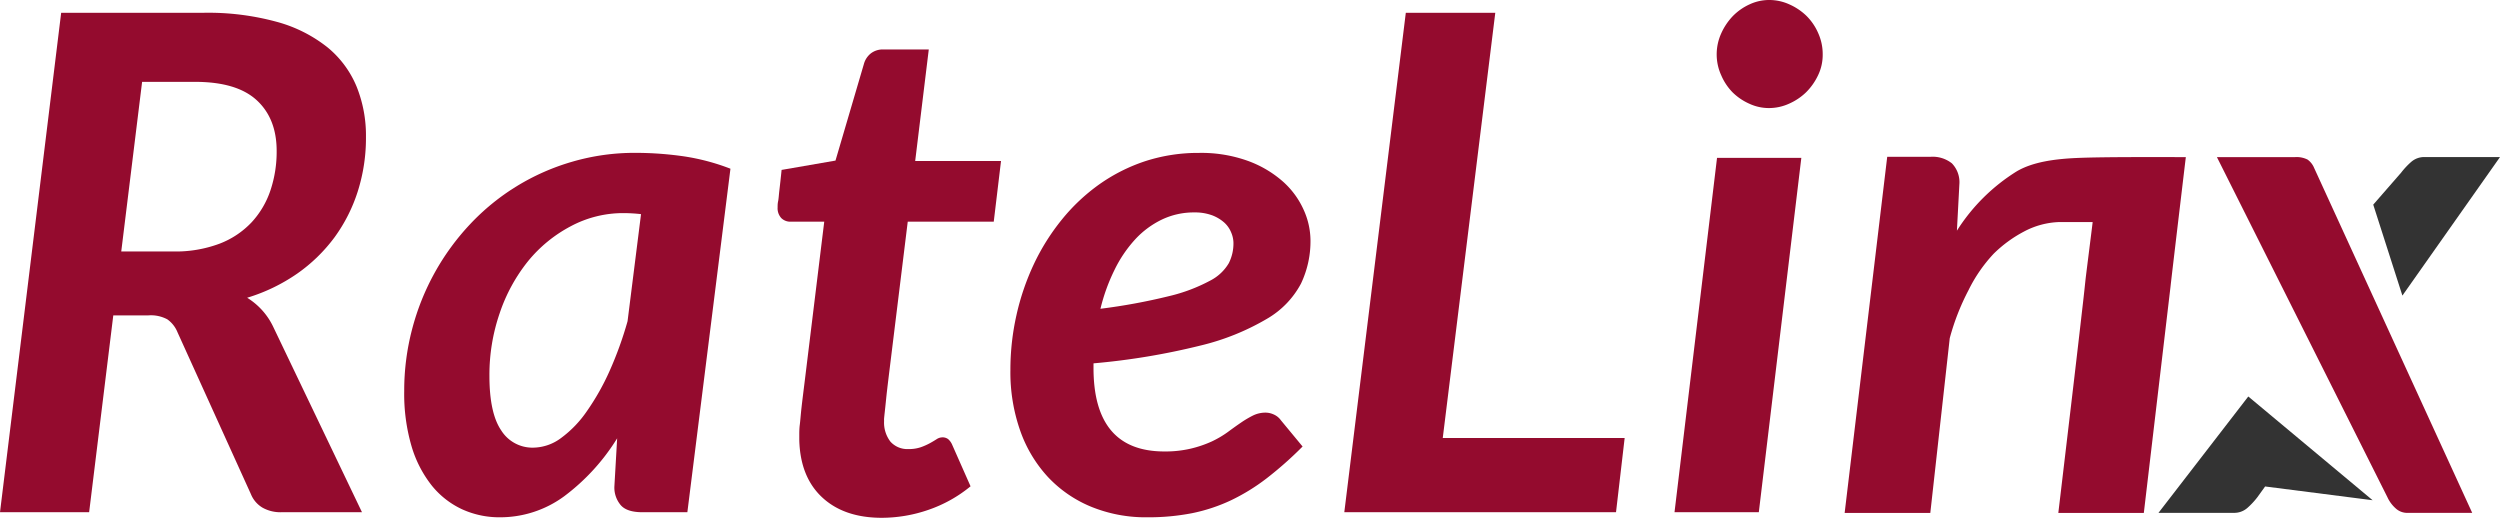 <svg xmlns="http://www.w3.org/2000/svg" width="439.8" height="91.09" viewBox="0 0 439.8 91.09"><defs><style>.cls-1{fill:#940b2e;}.cls-2{fill:#333;}</style></defs><title>ratelinx-logo</title><g id="Layer_2" data-name="Layer 2"><g id="Layer_2-2" data-name="Layer 2"><path class="cls-1" d="M19.93,55.48,15.68,90.11H0L10.76,2.25h25a45.69,45.69,0,0,1,13,1.61,24.71,24.71,0,0,1,8.88,4.49,17.63,17.63,0,0,1,5.1,6.9,23,23,0,0,1,1.64,8.81,31,31,0,0,1-1.43,9.57,28.2,28.2,0,0,1-4.1,8.12,28.44,28.44,0,0,1-6.56,6.38,31.43,31.43,0,0,1-8.81,4.25A12.25,12.25,0,0,1,46,54.45a12.09,12.09,0,0,1,2,2.91L63.68,90.11H49.52a6.42,6.42,0,0,1-3.37-.82,4.9,4.9,0,0,1-2-2.34L31.23,58.46a5.15,5.15,0,0,0-1.79-2.28,6.11,6.11,0,0,0-3.31-.7ZM25,14.4,21.33,44.24h9.11a22.13,22.13,0,0,0,8.18-1.37,15.2,15.2,0,0,0,5.65-3.77,15.5,15.5,0,0,0,3.31-5.62,21.35,21.35,0,0,0,1.09-6.92q0-5.71-3.52-8.94T34.27,14.4Z"/><path class="cls-1" d="M120.92,90.11H113c-1.82,0-3.1-.42-3.82-1.27a4.78,4.78,0,0,1-1.1-3.22l.49-8.51a37,37,0,0,1-9.3,10.18A19,19,0,0,1,87.93,91a15.78,15.78,0,0,1-6.6-1.39A14.94,14.94,0,0,1,76,85.47a20.44,20.44,0,0,1-3.59-6.93,32.75,32.75,0,0,1-1.3-9.75,42.43,42.43,0,0,1,1.39-10.88A42.66,42.66,0,0,1,82.7,39.44a39.81,39.81,0,0,1,18-11,39.11,39.11,0,0,1,11.09-1.55,59.92,59.92,0,0,1,8.42.6,38.31,38.31,0,0,1,8.29,2.19ZM93.82,78.75a8.34,8.34,0,0,0,4.89-1.7,19.5,19.5,0,0,0,4.53-4.71,42.49,42.49,0,0,0,4-7.08,64.21,64.21,0,0,0,3.16-8.75l2.37-18.84a28,28,0,0,0-3-.18,19.54,19.54,0,0,0-9.36,2.31A24.35,24.35,0,0,0,92.85,46a29.72,29.72,0,0,0-4.95,9.11,33.3,33.3,0,0,0-1.8,11q0,6.57,2.07,9.6A6.48,6.48,0,0,0,93.82,78.75Z"/><path class="cls-1" d="M140.61,77.42v-1c0-.38,0-1,.09-1.7s.16-1.74.3-3,.34-2.83.58-4.77L145,39h-5.89a2.25,2.25,0,0,1-1.67-.64,2.56,2.56,0,0,1-.64-1.91,1.84,1.84,0,0,1,0-.24c0-.13,0-.4.09-.82s.12-1.07.22-1.92.23-2,.39-3.58l9.48-1.64,5-17a3.57,3.57,0,0,1,1.25-1.88,3.45,3.45,0,0,1,2.16-.67h8L161,28.32H176.1L174.82,39H159.69l-3.34,27.16c-.2,1.67-.36,3-.46,4s-.18,1.73-.24,2.28-.1.94-.12,1.16,0,.37,0,.45a5.49,5.49,0,0,0,1.12,3.65A4,4,0,0,0,159.81,79a6.47,6.47,0,0,0,2.19-.33,10.77,10.77,0,0,0,1.58-.7c.44-.24.84-.48,1.18-.7a1.89,1.89,0,0,1,1-.33,1.62,1.62,0,0,1,1.06.33,2.8,2.8,0,0,1,.7,1l3.22,7.28a23.74,23.74,0,0,1-7.41,4.14,25.21,25.21,0,0,1-8.21,1.4q-6.62,0-10.48-3.59T140.61,77.42Z"/><path class="cls-1" d="M230.54,42.23a17.34,17.34,0,0,1-1.67,7.66,15.63,15.63,0,0,1-6,6.2,42.54,42.54,0,0,1-11.69,4.7,122.1,122.1,0,0,1-18.81,3.13v.8q0,14.7,12.46,14.7a19.37,19.37,0,0,0,4.74-.52,20,20,0,0,0,3.61-1.24A17.48,17.48,0,0,0,216,76q1.24-.92,2.31-1.65a17.87,17.87,0,0,1,2.09-1.24,5,5,0,0,1,2.25-.52,3.5,3.5,0,0,1,1.46.34,3,3,0,0,1,1.22,1l3.82,4.62a64.52,64.52,0,0,1-6.31,5.59,35.24,35.24,0,0,1-6.32,3.89,30.24,30.24,0,0,1-6.81,2.25,39.84,39.84,0,0,1-7.84.72,25.32,25.32,0,0,1-9.9-1.85,21.72,21.72,0,0,1-7.6-5.22,23.36,23.36,0,0,1-4.89-8.15,30.92,30.92,0,0,1-1.73-10.66,43.93,43.93,0,0,1,1.06-9.66,43.21,43.21,0,0,1,3.07-9,38.55,38.55,0,0,1,4.92-7.83,33.32,33.32,0,0,1,6.59-6.2,30.6,30.6,0,0,1,8.09-4.08,30.16,30.16,0,0,1,9.44-1.45,24.15,24.15,0,0,1,8.6,1.4,19.24,19.24,0,0,1,6.14,3.61,14.68,14.68,0,0,1,3.68,5A13.23,13.23,0,0,1,230.54,42.23Zm-20.48-4.86a13,13,0,0,0-5.65,1.25,15.6,15.6,0,0,0-4.71,3.49,22.46,22.46,0,0,0-3.64,5.38,32.83,32.83,0,0,0-2.47,6.83,105.25,105.25,0,0,0,12.13-2.24,29.65,29.65,0,0,0,7.11-2.68,8.06,8.06,0,0,0,3.34-3.1,7.69,7.69,0,0,0,.82-3.52,4.82,4.82,0,0,0-.4-1.88,4.77,4.77,0,0,0-1.21-1.74,6.92,6.92,0,0,0-2.13-1.28A8.78,8.78,0,0,0,210.06,37.37Z"/><path class="cls-1" d="M253.81,77.05h32l-1.52,13.06H236.49L247.31,2.25h15.74Z"/><path class="cls-1" d="M316.89,27.77l-7.48,62.34H294.58l7.48-62.34ZM320.65,9.6a8.27,8.27,0,0,1-.82,3.65,10.57,10.57,0,0,1-2.12,3,10.2,10.2,0,0,1-3,2,8.53,8.53,0,0,1-3.53.76,8.15,8.15,0,0,1-3.43-.76,9.92,9.92,0,0,1-2.95-2,9.74,9.74,0,0,1-2-3A8.81,8.81,0,0,1,302,9.6a8.93,8.93,0,0,1,.79-3.71,10.74,10.74,0,0,1,2.06-3.07A9.8,9.8,0,0,1,307.8.76,8.15,8.15,0,0,1,311.23,0a8.53,8.53,0,0,1,3.53.76,10.36,10.36,0,0,1,3,2,9.68,9.68,0,0,1,2.09,3.05A9,9,0,0,1,320.65,9.6Z"/><path class="cls-2" d="M422.41,30.37a13.21,13.21,0,0,1,1.77-1.89,3.47,3.47,0,0,1,2.38-.85H439.8L422.63,52l-5.13-16Z"/><path class="cls-2" d="M397.11,87.48a13.21,13.21,0,0,1-1.77,1.89,3.49,3.49,0,0,1-2.38.85H379.72l15.8-20.47L417.39,88l-18.91-2.42Z"/><path class="cls-1" d="M324.51,90.24,332,27.58h7.68a5.43,5.43,0,0,1,3.7,1.16,4.76,4.76,0,0,1,1.31,3.72l-.43,8.12a33.18,33.18,0,0,1,10.56-10.46c2.76-1.6,6.47-2.15,10.57-2.33,4.86-.21,15-.15,19.14-.15-.18,1.49-2.61,21.91-2.69,22.76l-4.7,39.84H362.1q1.22-10.3,2.07-17.48t1.4-11.93c.37-3.17.65-5.66.86-7.47s.35-3.18.45-4.12,1.24-9.87,1.26-10.18c-1.08,0-3.67,0-5.74,0a14.11,14.11,0,0,0-6.35,1.68,22.56,22.56,0,0,0-5.3,3.87,26.29,26.29,0,0,0-4.46,6.46A41.12,41.12,0,0,0,343,59.49l-3.42,30.75Z"/><path class="cls-1" d="M390,27.64h13.74a4.31,4.31,0,0,1,2.2.43,3.39,3.39,0,0,1,1.16,1.47l27.81,60.68H423.66a3,3,0,0,1-2.25-.82A5.92,5.92,0,0,1,420,87.48Z"/></g></g></svg>